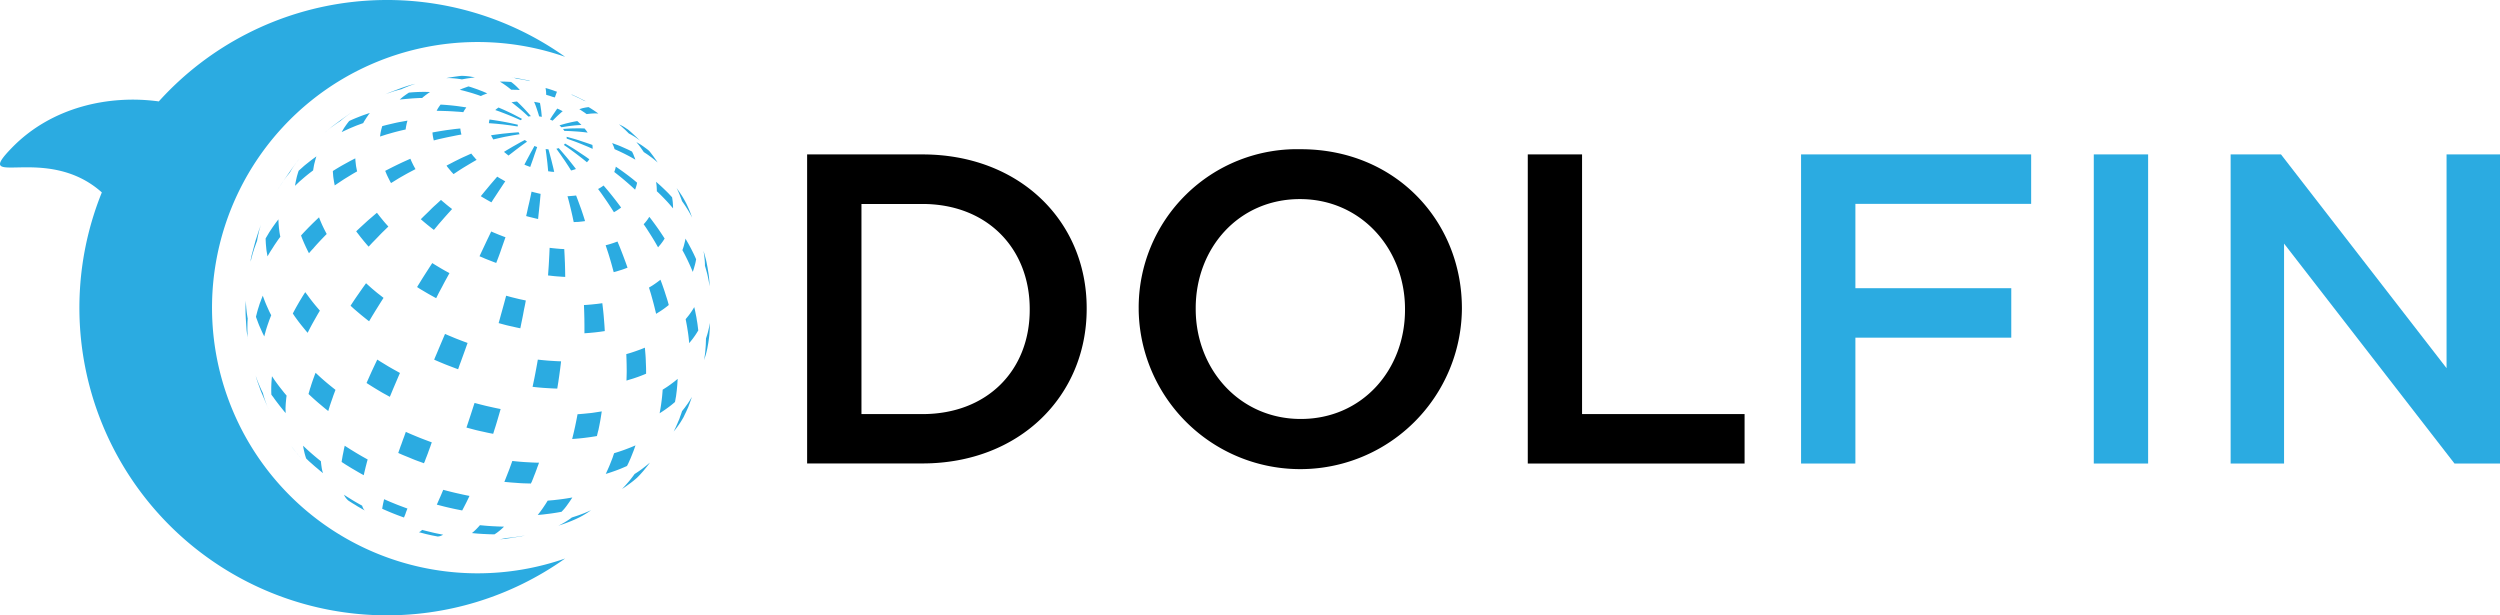 <svg xmlns="http://www.w3.org/2000/svg" xmlns:xlink="http://www.w3.org/1999/xlink" id="Group_1766" data-name="Group 1766" width="305" height="75.071" viewBox="0 0 305 75.071"><defs><clipPath id="clip-path"><rect id="Rectangle_1633" data-name="Rectangle 1633" width="305" height="75.071" fill="none"></rect></clipPath></defs><g id="Group_1732" data-name="Group 1732" transform="translate(0 0)" clip-path="url(#clip-path)"><path id="Path_2092" data-name="Path 2092" d="M58.278,69.945A32.409,32.409,0,1,1,68.947,6.934a37.515,37.515,0,0,0-49.574,5.439c-6-.826-13.05.64-17.923,5.655C-3.6,23.221,5.639,17.4,12.424,23.474A37.527,37.527,0,0,0,68.947,68.137a32.507,32.507,0,0,1-10.669,1.808" transform="translate(0 0)" fill="#2babe1"></path><path id="Path_2093" data-name="Path 2093" d="M80.741,17.958c.045.037.089.074.126.112s.082.074.126.119.082.082.126.119l.119.119c-.193.007-.387.022-.588.037s-.4.037-.6.06-.409.052-.618.082-.417.067-.632.1l-.06-.06-.06-.06-.06-.06c-.022-.015-.037-.037-.06-.052.193-.06.379-.112.565-.164s.372-.1.551-.141q.528-.128,1.064-.216m-2.448-1.525c.06.022.112.052.171.074a1.119,1.119,0,0,1,.164.082c.052.03.112.052.164.082s.112.052.164.082c-.1.082-.193.164-.29.253s-.2.179-.305.275-.208.2-.312.305l-.327.327a.348.348,0,0,0-.074-.037c-.03-.015-.052-.022-.082-.037s-.052-.022-.082-.037-.052-.022-.082-.037c.082-.126.164-.253.238-.372s.156-.231.231-.342.149-.216.216-.32.141-.2.208-.3m-2.827-.818a1.49,1.49,0,0,1,.179.03c.06.007.119.022.179.03a1.524,1.524,0,0,1,.179.037c.06.015.119.022.179.037.022.126.045.253.067.387s.037.268.06.409.037.283.052.439l.045.461a.384.384,0,0,0-.082-.015c-.03-.007-.06-.007-.082-.015s-.06-.007-.082-.015-.06-.007-.082-.015c-.045-.164-.089-.32-.141-.476s-.1-.305-.149-.454-.1-.29-.149-.424-.119-.283-.171-.417m-2.76.052a.11.11,0,0,1,.052-.007c.015,0,.03-.007.052-.007s.03-.007.052-.007.03-.007.052-.007l.112-.022a.574.574,0,0,1,.112-.015c.037-.007.074-.007.119-.015s.074-.007.119-.015c.141.134.283.268.424.409s.283.283.424.432q.435.462.848.945c-.015,0-.037.007-.052.007s-.037.007-.052.007-.037.007-.052.007-.037.007-.052.007a81909418854.358,81909418854.358,0,0,1-.045.015,917.86,917.86,0,0,0-.045.015c-.171-.164-.342-.32-.506-.469s-.342-.305-.513-.446-.342-.283-.513-.417c-.193-.156-.365-.29-.536-.417m-1.979.952c.03-.03.06-.052.089-.082a1.112,1.112,0,0,1,.1-.082l.1-.074c.037-.022.067-.052.1-.074.238.1.476.2.722.312s.484.223.722.335.484.238.722.365.484.253.722.387a.315.315,0,0,1-.052.037c-.015.015-.03.022-.045.037s-.03.022-.045.037-.03.022-.045.037q-1.143-.521-2.321-.96c-.253-.1-.513-.193-.766-.275m-.781,1.592a.574.574,0,0,1,.015-.112c.007-.037.007-.074.015-.112L70,17.876a.621.621,0,0,1,.03-.112c.29.037.573.082.863.126q1.311.209,2.6.513c-.007.015-.007.037-.015.052a.127.127,0,0,0-.007.052c0,.015-.007.037-.007.052a.127.127,0,0,1-.007.052l-.878-.134-.878-.112-.878-.089-.878-.067m.536,1.979c-.03-.045-.052-.089-.074-.126s-.045-.089-.067-.126-.045-.082-.067-.126-.037-.089-.06-.126c.283-.045.565-.082.841-.119s.565-.074.841-.1.565-.06.841-.082l.841-.067a.223.223,0,0,0,.03.06c.007.022.022.037.03.06s.022.037.03.06.022.037.037.06l-.811.134c-.268.045-.536.1-.811.149s-.536.112-.811.171c-.246.06-.513.119-.789.186m1.867,1.964c-.052-.037-.1-.074-.141-.112s-.1-.074-.141-.112-.089-.074-.141-.112l-.134-.112c.216-.134.424-.26.64-.387s.424-.253.64-.372.424-.238.632-.357.424-.223.632-.335c.022.015.045.037.067.052s.045.037.067.052.045.037.067.052.045.037.067.052c-.186.126-.372.26-.558.394s-.372.275-.558.417-.379.283-.565.432-.387.29-.573.446m2.641,1.391-.179-.067-.179-.067a1.818,1.818,0,0,1-.179-.074c-.06-.022-.119-.052-.171-.074.1-.2.208-.4.312-.6l.312-.58c.1-.193.2-.379.305-.558s.2-.365.3-.543c.03.015.052.022.082.037s.052.022.082.037.052.022.082.03.06.022.082.03l-.2.58c-.067.193-.141.394-.208.6s-.141.409-.216.618-.149.417-.223.632m2.924.6c-.06,0-.119-.007-.179-.007s-.119-.007-.179-.015L77.37,24.1l-.186-.022-.067-.7q-.031-.343-.074-.684c-.03-.223-.052-.446-.082-.67l-.089-.655a.362.362,0,0,0,.089.007c.03,0,.06.007.089.007s.06.007.082.007.06.007.082.007c.067.216.126.439.186.662l.179.677c.06.231.112.461.171.692s.112.476.164.714m2.656-.342c-.045.015-.1.037-.141.052l-.149.045-.149.045a1.189,1.189,0,0,1-.156.037c-.141-.231-.283-.461-.432-.684s-.29-.454-.446-.67-.3-.439-.454-.655-.305-.432-.461-.64a.264.264,0,0,1,.074-.015c.022-.007.045-.015.074-.022l.067-.022.067-.022c.186.2.365.409.543.618s.357.417.536.632.35.432.521.647.342.432.506.655m1.637-1.19a1.087,1.087,0,0,0-.067.1.789.789,0,0,1-.074.089c-.022.03-.052.06-.074.089a.892.892,0,0,1-.082.089c-.223-.186-.454-.372-.684-.551s-.461-.357-.7-.536-.469-.35-.707-.521-.484-.342-.722-.506l.037-.037c.015-.015.022-.03.037-.045s.022-.03.037-.045.022-.03.03-.045c.26.149.513.305.766.454s.5.312.751.476l.737.491c.238.156.476.327.714.5m.372-1.748c.007.037.007.082.015.119a.641.641,0,0,1,.007.119c0,.037.007.074.007.119v.119c-.253-.112-.506-.231-.766-.335s-.521-.216-.781-.32-.528-.208-.8-.305-.543-.193-.818-.29v-.1a.164.164,0,0,0-.007-.06c0-.022-.007-.037-.007-.06.275.074.543.149.811.223s.536.156.8.246.521.171.781.26.513.171.766.268m-.96-2.009c.037.045.067.089.1.126s.067.082.1.126.06.082.089.126a1.212,1.212,0,0,1,.082.126c-.223-.03-.454-.06-.684-.082s-.461-.045-.7-.06l-.714-.045c-.246-.007-.484-.022-.737-.022-.015-.022-.022-.037-.037-.06s-.03-.037-.045-.06-.03-.037-.045-.06-.03-.037-.045-.06l.684-.045q.335-.022.67-.022c.223-.007.439-.007.655-.007s.417.007.625.015m.506-2.6.3.186c.1.067.193.126.3.193l.29.2c.1.067.193.134.283.2-.112-.007-.223-.015-.335-.015s-.231,0-.35.007-.246.015-.365.03l-.379.045c-.074-.052-.141-.1-.216-.156s-.149-.1-.223-.149-.149-.1-.223-.149a2.386,2.386,0,0,0-.231-.141c.1-.037.208-.067.312-.1s.2-.052.3-.074.193-.037.283-.052.171-.022.26-.03m-5.26-2.329c.119.037.231.067.35.1l.342.112c.112.037.231.074.342.119s.231.082.342.119c-.015.045-.03.089-.052.141s-.037.1-.06.164-.045.119-.067.186-.052.134-.074.208L77.728,15c-.089-.03-.179-.06-.26-.089s-.179-.06-.26-.082-.179-.052-.268-.082c0-.082-.007-.164-.007-.238s-.007-.149-.015-.208l-.022-.186c-.015-.067-.022-.126-.03-.179m-5.58-.8h.342c.112,0,.231,0,.342.007s.231.007.342.015l.35.022a6.527,6.527,0,0,1,1.064.982c-.089-.007-.179-.007-.268-.015s-.179-.007-.26-.007-.179-.007-.26-.007h-.26c-.119-.1-.231-.193-.35-.283s-.231-.179-.35-.26-.231-.164-.35-.238-.231-.149-.342-.216m-4.888,1c.082-.037.164-.074.253-.112a2.711,2.711,0,0,1,.26-.1c.089-.037.179-.067.268-.1s.186-.067.275-.1c.193.052.379.112.573.179s.387.134.573.2l.58.223c.193.082.387.164.58.253a1.717,1.717,0,0,0-.208.074c-.067.022-.134.052-.2.074s-.134.052-.193.082-.126.06-.193.089q-.324-.123-.647-.223c-.216-.074-.432-.141-.64-.2s-.424-.119-.64-.179-.432-.112-.64-.156M63.576,16.7c.037-.067.067-.134.1-.193s.074-.126.119-.193a1.633,1.633,0,0,1,.126-.186c.045-.06.089-.126.134-.186.26.015.513.03.774.052s.521.045.781.074.521.06.789.1.528.074.8.119c-.037.045-.067.089-.1.141l-.1.141c-.03.045-.06.1-.089.149s-.052.1-.082.149Q66.415,16.82,66,16.8c-.275-.022-.543-.037-.818-.052s-.543-.022-.811-.03-.528-.015-.8-.015m-.342,3.616c-.022-.082-.037-.164-.06-.246l-.045-.246c-.015-.082-.022-.164-.037-.246l-.022-.238c.283-.052.558-.1.841-.149l.848-.134.856-.112c.283-.037.573-.067.856-.089l.022.179c.007.06.015.119.03.186a1.647,1.647,0,0,0,.037.186l.045.186q-.424.067-.848.156c-.283.06-.565.112-.848.171s-.558.126-.841.186-.558.134-.833.208m2.411,4.107c-.067-.067-.126-.141-.193-.208s-.126-.141-.186-.216-.119-.141-.179-.216-.119-.149-.179-.216c-.007-.015-.022-.03-.03-.045s-.022-.03-.03-.045-.022-.03-.03-.045-.022-.03-.03-.045c.246-.134.5-.26.751-.394s.5-.253.751-.379.506-.246.759-.357.506-.231.759-.342c.007.007.015.022.022.03s.015.022.022.03.015.022.022.03.015.022.022.03c.045.052.089.112.134.164s.089.112.141.164.1.1.141.164.1.1.149.156c-.238.134-.469.268-.707.409s-.469.283-.707.424-.469.29-.7.439-.469.312-.707.469m4.62,3.437c-.112-.06-.223-.119-.327-.179s-.22-.121-.327-.186-.216-.126-.32-.186-.208-.126-.32-.193l.506-.618c.171-.2.335-.4.5-.6s.335-.394.5-.588.335-.387.5-.58l.238.149c.082.045.164.1.246.141s.164.089.246.141.164.089.253.134c-.141.208-.283.417-.417.625s-.283.424-.424.64l-.424.647c-.141.208-.283.432-.424.655M75.957,29.9c-.119-.022-.246-.052-.365-.082l-.365-.089-.365-.089c-.119-.03-.246-.067-.365-.1.06-.253.119-.506.171-.759s.112-.506.171-.751.112-.5.164-.737.1-.491.156-.729c.089.022.186.052.275.074l.275.067.275.067c.089.022.186.045.275.06l-.067.751c-.022.253-.045.506-.074.759s-.052.513-.082.774-.052.521-.082.781m5.729.26-.342.045c-.112.015-.231.022-.342.037s-.231.022-.35.022-.231.015-.35.015c-.06-.268-.112-.536-.171-.8s-.119-.528-.186-.8-.126-.521-.193-.781-.134-.513-.208-.774c.089,0,.179-.007.268-.015l.26-.022.26-.022c.089-.007.171-.022.26-.03.1.253.193.506.29.766s.186.513.283.774.179.521.268.789.171.528.253.8m4.4-1.659a2.106,2.106,0,0,1-.208.149c-.067.052-.141.1-.216.149s-.149.1-.223.141-.156.089-.231.134c-.149-.246-.305-.484-.461-.722s-.312-.476-.476-.714-.327-.469-.491-.707-.335-.461-.506-.692c.06-.03.119-.067.179-.1l.171-.1c.052-.037.112-.074.164-.112l.156-.112c.186.216.379.439.558.655q.549.663,1.071,1.347c.171.223.342.454.513.684m1.949-3.028c-.015.074-.03.149-.045.216s-.037.141-.06.216-.045.141-.067.208-.052.141-.074.208c-.2-.186-.4-.372-.61-.558s-.417-.365-.625-.543-.424-.357-.647-.536-.439-.35-.662-.521a1.342,1.342,0,0,0,.06-.156,1.054,1.054,0,0,0,.052-.164c.015-.052.03-.1.045-.164a1.293,1.293,0,0,0,.037-.164c.231.156.454.312.677.469s.439.32.662.484.432.327.64.491.417.342.618.513m-.618-3.794c.037.082.082.164.119.246s.074.164.1.246.067.164.1.246.06.164.082.246c-.2-.119-.4-.231-.6-.342s-.409-.216-.625-.327-.424-.208-.64-.312-.439-.2-.662-.3a1.8,1.8,0,0,1-.06-.186,1.938,1.938,0,0,0-.074-.186,2.025,2.025,0,0,0-.082-.186c-.03-.067-.06-.126-.089-.186.216.074.424.156.632.231s.417.164.618.253.4.179.6.268.4.193.588.29m-.4-2.611c.119.1.246.208.365.32s.238.216.357.327.231.216.342.327l.335.335c-.1-.089-.208-.171-.32-.253s-.223-.164-.342-.238-.238-.149-.357-.216-.246-.141-.372-.2l-.29-.29c-.1-.1-.193-.193-.3-.283s-.2-.186-.305-.275-.208-.186-.312-.275c.112.052.216.1.32.156s.208.112.305.171.193.126.29.193a1.936,1.936,0,0,1,.283.2m-6.9-4.33.67.305,1.071.536a.264.264,0,0,0-.067-.03.264.264,0,0,1-.067-.03c-.022-.007-.045-.015-.074-.022a.281.281,0,0,0-.074-.015c-.126-.067-.26-.134-.387-.2s-.26-.134-.394-.193-.268-.126-.394-.186l-.4-.179h.067c.007,0,.022.007.03.007a.075.075,0,0,0,.022.007m-7.4-2.12.707.112,1.265.246c.022.007.052.007.074.015s.045.015.074.022.045.022.067.03a.3.3,0,0,1,.067.037l-.424-.089c-.141-.03-.283-.06-.424-.082s-.283-.052-.424-.074l-.424-.067a.994.994,0,0,0-.134-.052l-.134-.045c-.045-.015-.089-.022-.134-.037-.067,0-.112-.015-.156-.015m-7.991.1a.865.865,0,0,0,.134-.03,1.208,1.208,0,0,0,.141-.03l.141-.022.141-.022c.1-.015.216-.037.32-.052l.32-.045.327-.045c.112-.015.216-.022.327-.037a7.469,7.469,0,0,1,.826.052c.141.015.275.037.417.06s.283.052.417.082c-.1.007-.186.022-.283.03s-.186.022-.275.037-.186.03-.275.037l-.275.045-.119.022-.119.022-.119.022-.119.022c-.164-.03-.327-.052-.484-.074s-.32-.037-.484-.052-.32-.022-.476-.03-.327,0-.484.007m-5.662,2.611c.089-.074.171-.149.26-.223s.179-.149.275-.216.193-.141.29-.208.2-.134.3-.2q.634-.065,1.272-.082c.216-.007.432-.007.647-.007s.439.007.655.015c-.089.06-.171.112-.253.171l-.246.179c-.082.06-.156.126-.238.186s-.149.126-.223.193c-.238,0-.469.007-.7.022s-.461.022-.692.045-.454.037-.684.06-.439.037-.662.067m-2.4,4.509.045-.327c.015-.1.037-.216.06-.32s.045-.208.074-.312l.089-.312c.253-.067.5-.134.751-.193s.506-.119.766-.179.513-.112.774-.156.521-.1.789-.141c-.03.089-.052.179-.074.26s-.045.179-.06.268-.037.179-.052.275-.03.186-.037.275c-.268.06-.536.119-.8.186s-.528.134-.789.208l-.781.223c-.246.082-.506.164-.759.246m1.347,5.677c-.074-.126-.141-.253-.2-.372s-.126-.246-.186-.372-.119-.246-.171-.372-.1-.246-.156-.372c.253-.134.5-.26.751-.387s.506-.253.766-.379.513-.246.774-.365.521-.231.781-.35l.134.312c.1.214.2.424.312.632.06.1.112.216.179.32l-.759.4c-.253.134-.5.275-.751.417s-.5.283-.737.432-.491.305-.737.454m5.23,5.714c-.141-.1-.275-.208-.417-.32s-.268-.216-.4-.32l-.394-.327c-.126-.112-.26-.223-.387-.335.2-.2.4-.4.61-.6s.409-.394.61-.6.409-.394.618-.58.417-.387.625-.573c.112.1.216.193.327.283s.223.186.335.283l.342.275c.119.089.231.179.35.268-.186.208-.379.417-.565.625s-.372.417-.558.632-.372.424-.558.64c-.164.208-.35.424-.536.647m7.6,4.033c-.171-.06-.342-.126-.513-.193l-.513-.2c-.171-.067-.342-.134-.506-.208s-.335-.141-.506-.216c.119-.26.238-.513.357-.766l.357-.759c.119-.253.238-.506.357-.751s.238-.5.357-.744c.141.06.283.126.432.186s.29.119.432.179.29.112.439.171.29.112.439.164c-.089.26-.186.521-.275.781s-.186.521-.275.789-.186.528-.283.789-.2.521-.3.781m8.422,1.7c-.171-.007-.35-.015-.521-.03s-.35-.022-.521-.037-.35-.03-.528-.052-.35-.037-.528-.06c.022-.283.037-.565.06-.848s.037-.565.052-.848l.045-.841c.015-.283.022-.558.037-.833.149.022.3.037.446.052l.446.045c.149.015.3.022.446.037l.446.022.045.841c.015.283.022.565.037.848l.022.848c.007.283.007.565.015.856m7.6-1.123c-.134.052-.268.1-.4.149s-.275.1-.417.141-.283.089-.432.134-.29.082-.439.119l-.223-.826c-.074-.275-.156-.551-.238-.826s-.164-.551-.253-.818-.179-.543-.268-.811c.126-.03.253-.067.379-.1s.246-.074.365-.112.238-.074.357-.119.231-.082.342-.126c.112.26.223.528.327.789s.208.528.312.8.2.536.3.8.193.543.29.811m4.524-3.556c-.06.089-.119.186-.179.275s-.126.179-.193.268-.134.179-.208.26-.141.171-.223.26c-.134-.238-.268-.476-.409-.714s-.283-.469-.432-.707-.3-.469-.446-.7-.305-.461-.469-.692l.193-.216.179-.223a2.572,2.572,0,0,0,.164-.231c.052-.074.1-.156.156-.231q.257.324.491.647c.164.216.32.439.476.655s.305.439.454.662.305.461.446.684m.908-5.037c.022.112.037.231.052.342s.03.223.037.342l.022.335c.007.112.007.223.007.335-.149-.179-.305-.357-.461-.536s-.32-.357-.484-.528-.335-.35-.506-.521-.35-.342-.528-.506c0-.1,0-.186-.007-.283s-.007-.193-.015-.29-.015-.193-.03-.29-.022-.193-.045-.29c.179.149.35.305.521.454q.5.461.982.945c.149.164.305.327.454.491m-2.8-5.662c.1.119.193.238.283.357s.186.238.268.357.171.238.253.357.164.238.238.357c-.126-.119-.26-.231-.394-.342s-.275-.223-.417-.327-.283-.208-.432-.312-.3-.2-.454-.3q-.1-.155-.208-.305l-.216-.305c-.074-.1-.149-.208-.231-.305s-.164-.2-.246-.305c.141.082.275.164.417.246s.268.171.394.26.253.186.379.275a4.449,4.449,0,0,1,.365.29M57.148,14.759c.052-.022.1-.045.149-.067l.156-.067.156-.067.156-.067c.61-.231,1.421-.551,2.046-.759l.119-.037c.082-.03.171-.052.253-.082s.171-.052.26-.074l.26-.067c.089-.022.179-.045.26-.06-.149.052-.3.1-.446.149s-.29.1-.432.164-.283.112-.424.171-.275.119-.409.179c-.186.045-.365.089-.543.141s-.357.1-.536.164-.35.119-.521.179-.342.126-.506.2M51.992,19.3c.067-.119.134-.238.2-.35a3.37,3.37,0,0,1,.223-.342q.231-.342.491-.662c.2-.1.4-.186.61-.275s.417-.171.625-.253.424-.164.64-.238.432-.149.647-.216c-.074.1-.156.193-.223.3s-.141.2-.208.305l-.2.312a2.7,2.7,0,0,0-.179.32c-.231.082-.454.164-.677.246s-.446.179-.662.268-.432.186-.647.283-.432.2-.64.305m-.848,6.5-.089-.446c-.022-.149-.045-.3-.067-.439a4.385,4.385,0,0,1-.045-.439c-.015-.149-.022-.29-.03-.432q.66-.419,1.339-.8l.692-.379c.231-.126.469-.246.707-.365.007.126.015.26.03.394l.045.394a3.771,3.771,0,0,0,.067.4c.022.134.052.268.082.4-.238.134-.476.268-.707.409l-.692.424c-.231.141-.454.29-.677.439s-.432.29-.655.439m4.137,7.47c-.119-.126-.231-.253-.342-.387s-.223-.26-.327-.394-.216-.26-.32-.394-.208-.268-.305-.4c-.022-.022-.037-.052-.06-.074s-.037-.052-.06-.074l-.052-.074-.052-.074c.2-.193.409-.387.618-.58s.417-.379.625-.573.424-.372.64-.558.432-.372.647-.551a.409.409,0,0,0,.052.067c.015.022.037.045.052.067s.037.045.052.067.037.045.052.067c.089.119.186.238.283.357l.29.357c.1.119.2.238.3.35s.208.231.312.35c-.208.2-.409.4-.618.6s-.4.4-.6.61-.394.409-.6.618-.394.417-.588.625m8.244,6.287c-.2-.1-.394-.216-.6-.327s-.394-.223-.588-.335-.387-.231-.58-.342-.379-.231-.565-.357c.149-.246.305-.491.454-.737s.305-.491.461-.737.312-.484.469-.729.312-.484.469-.722c.171.112.342.216.513.32s.35.208.521.312.35.2.528.305l.536.29c-.141.253-.275.506-.417.759s-.275.506-.409.766-.275.513-.409.766-.253.506-.387.766m10.267,3.675c-.223-.045-.446-.089-.662-.141s-.439-.1-.662-.149-.439-.1-.662-.164l-.662-.179c.082-.275.156-.558.231-.833s.156-.558.231-.833.156-.558.231-.841l.223-.833c.2.052.4.112.6.164s.4.1.6.149.4.1.6.141.4.089.6.126c-.052.283-.1.565-.164.848s-.112.565-.164.848-.112.565-.171.848-.112.565-.171.848m10.3.342-.61.089c-.2.022-.409.052-.618.074s-.417.037-.625.06l-.625.045v-.856c0-.29-.007-.573-.007-.863l-.022-.863c-.007-.29-.022-.573-.03-.863.193-.007.379-.022.565-.037s.379-.03.565-.052.372-.037.558-.06.372-.052.551-.074c.037.283.067.565.1.856s.06.565.082.848l.067.848c.022.283.037.565.052.848m7.8-3.177c-.119.1-.238.193-.357.283s-.246.186-.379.275-.26.179-.394.26-.268.171-.409.253c-.06-.26-.126-.528-.193-.8s-.134-.528-.208-.8l-.223-.8-.246-.8c.126-.074.253-.149.372-.223s.238-.156.357-.238.231-.164.342-.246.223-.164.327-.253c.1.253.193.506.283.766s.179.506.26.766.164.513.246.766.156.521.223.774M95.234,34.8c-.022.134-.045.268-.074.394s-.06.26-.1.394-.074.26-.112.387-.082.253-.126.379c-.089-.223-.186-.446-.283-.67s-.2-.446-.305-.67-.216-.439-.327-.662-.231-.439-.35-.655c.045-.112.082-.231.119-.342s.074-.231.1-.35l.089-.357a3.012,3.012,0,0,0,.067-.357c.119.208.238.409.357.618l.335.625.313.625c.1.216.2.424.29.64M94.021,27.98c.074.149.141.3.208.446s.134.3.193.439.119.3.171.439.1.29.156.439c-.089-.171-.179-.35-.275-.521s-.193-.342-.3-.513-.208-.335-.32-.5-.223-.327-.342-.491c-.045-.134-.089-.268-.141-.394l-.156-.4c-.052-.134-.112-.268-.171-.4s-.126-.268-.193-.4c.112.149.216.3.32.446s.2.305.305.461.193.312.283.469.179.32.26.484m-44.113-8.6.015-.015a.007.007,0,0,0,.007-.007l.87-.729c.722-.543,1.7-1.265,2.448-1.771a3452.26,3452.26,0,0,1,.112-.067.163.163,0,0,0,.037-.022c-.141.089-.275.179-.409.275s-.26.186-.394.283l-.379.29c-.119.1-.246.2-.357.305-.171.112-.342.223-.513.342s-.335.238-.5.357-.327.246-.484.379c-.141.112-.3.238-.454.379M46.3,25.845c.022-.156.052-.312.082-.469s.067-.305.1-.461.074-.305.119-.454.089-.3.141-.446c.171-.156.342-.305.513-.461s.35-.3.536-.446.365-.29.551-.432.379-.275.565-.417c-.045.141-.089.275-.126.417l-.112.424c-.037.141-.067.29-.089.432s-.052.29-.074.439c-.193.149-.387.29-.58.446s-.379.305-.558.461-.365.312-.543.469c-.179.179-.35.335-.521.5M48,34.073c-.1-.179-.186-.365-.275-.543s-.171-.365-.253-.543-.156-.357-.231-.536-.141-.357-.208-.536c.171-.193.342-.379.521-.565s.357-.372.543-.558.372-.372.558-.551.379-.365.573-.543c.06.164.126.335.2.506s.141.335.223.506.156.335.246.506.171.342.268.513c-.193.193-.379.387-.565.58s-.365.387-.551.588-.357.394-.528.6c-.179.179-.35.379-.521.58m7.336,8.3c-.2-.149-.394-.305-.588-.461s-.387-.312-.573-.469-.372-.32-.558-.476-.365-.327-.543-.491c.149-.231.3-.461.454-.692s.312-.461.469-.684.32-.461.476-.684.327-.454.491-.684c.171.156.342.305.513.461s.35.305.528.454.357.3.543.439.365.29.551.432c-.156.238-.305.476-.454.714l-.446.714c-.149.238-.29.476-.439.714l-.424.714M66.2,48.232c-.246-.089-.491-.179-.737-.275s-.491-.186-.737-.283-.484-.2-.729-.3-.484-.208-.722-.312c.1-.26.216-.521.327-.781s.216-.521.327-.781.223-.528.335-.789.223-.528.335-.789c.223.1.454.2.677.29s.454.193.684.283l.692.268c.231.089.461.171.7.26-.1.268-.193.543-.29.811l-.29.8-.29.8c-.1.253-.186.521-.283.789M78.286,50.59c-.246-.007-.5-.015-.744-.03l-.751-.045c-.253-.015-.5-.037-.751-.06s-.506-.052-.759-.082c.06-.275.112-.543.171-.818s.112-.551.164-.826l.156-.833c.052-.275.1-.558.149-.841.238.03.476.052.714.074s.476.045.707.06l.707.045c.238.015.469.022.707.03-.03.283-.067.565-.1.841l-.112.833c-.037.275-.082.551-.119.826l-.134.826m10.833-1.815c-.186.082-.372.156-.565.231s-.387.149-.588.216-.4.141-.61.2-.417.126-.625.193l.022-.8q.011-.4,0-.8c0-.268-.007-.543-.015-.811s-.015-.543-.03-.818c.2-.06.394-.112.6-.179s.387-.126.573-.193l.558-.2c.179-.067.357-.141.536-.216l.067.8c.022.268.037.536.045.8s.022.528.03.789.007.536.007.8m6.369-5.3c-.082.134-.164.275-.246.4s-.171.268-.268.394a4.768,4.768,0,0,1-.29.387c-.1.126-.2.253-.305.379-.022-.238-.045-.484-.074-.729s-.06-.484-.1-.729-.074-.491-.119-.729-.089-.491-.141-.737l.29-.357c.1-.119.186-.238.275-.365s.171-.246.253-.372.156-.253.231-.379c.06.238.112.469.156.707s.1.469.134.707.082.469.112.707.06.476.089.714m1.131-7.678.1.632c.022.141.045.283.06.417l.045.417c.015.141.022.275.03.417s.015.275.015.409q-.094-.628-.231-1.25c-.045-.208-.1-.417-.156-.618s-.112-.409-.179-.618q0-.455-.052-.908c-.015-.149-.03-.305-.052-.461s-.045-.305-.074-.461c.052.164.1.335.149.5l.134.506c.045.171.082.335.112.506s.067.342.1.513m-52.46-9.434a9501.654,9501.654,0,0,1,.112-.2.3.3,0,0,0,.037-.067c.618-.945,1.466-2.187,2.143-3.088l.231-.29c.007-.007.015-.022.022-.03a.1.1,0,0,0,.022-.03c.007-.007.015-.022.022-.03a.1.1,0,0,0,.022-.03c-.1.126-.208.26-.305.394l-.29.4c-.089.134-.186.275-.268.409s-.171.283-.253.424c-.141.171-.275.342-.409.513s-.26.35-.387.528-.246.357-.365.543-.223.365-.335.551m-1.22,8.087c-.037-.186-.067-.372-.1-.558s-.052-.372-.067-.551-.037-.365-.045-.543-.022-.357-.022-.536c.119-.2.238-.394.357-.6s.253-.394.379-.588.268-.387.4-.573.283-.379.424-.565l.022.521.045.528.067.536c.03.179.06.357.1.543-.149.193-.29.387-.424.588s-.275.394-.4.6-.26.4-.387.6-.231.394-.35.6m4.9,9.33c-.141-.156-.275-.32-.409-.484l-.394-.484c-.126-.164-.26-.327-.379-.491s-.246-.335-.365-.5c-.022-.03-.045-.067-.067-.1s-.045-.067-.067-.1-.045-.067-.067-.1-.045-.067-.067-.1c.112-.216.231-.439.35-.655s.246-.432.372-.655.26-.432.387-.647.268-.432.409-.647l.067.089.067.089.067.089.067.089c.119.164.238.327.357.484s.246.32.372.476.253.312.387.469l.4.469c-.134.223-.268.446-.394.67l-.379.67q-.375.667-.714,1.354m10.022,7.82c-.246-.134-.484-.268-.729-.4s-.476-.275-.714-.417-.469-.283-.707-.432-.461-.29-.692-.439c.1-.231.208-.469.312-.707s.216-.476.32-.714l.335-.714c.112-.238.231-.484.342-.722.223.141.446.29.677.424l.684.417c.231.134.461.268.7.4s.469.26.707.394c-.112.246-.216.491-.32.737s-.208.484-.312.729-.208.484-.305.722-.2.484-.3.722m12.6,4.509c-.275-.052-.543-.1-.818-.164s-.543-.119-.811-.179-.543-.126-.811-.2-.543-.141-.811-.216l.246-.737c.082-.246.164-.5.246-.744l.246-.759c.082-.253.164-.513.253-.766.26.074.528.141.789.208s.528.134.789.193l.8.179c.268.06.528.112.8.164l-.223.774-.223.759c-.074.253-.149.5-.231.751s-.156.491-.231.737m12.656.275c-.246.045-.5.082-.744.119s-.5.067-.751.1q-.76.093-1.525.141l.179-.737c.06-.246.112-.5.171-.751l.156-.759c.052-.253.1-.513.149-.774.253-.015.5-.037.751-.06s.5-.052.744-.074.491-.06.737-.1l.722-.112c-.037.26-.082.513-.119.766s-.089.506-.134.751-.1.5-.149.744c-.074.246-.126.491-.186.737m9.523-4.144c-.141.119-.29.246-.439.365s-.305.238-.461.35-.32.231-.476.335-.327.216-.5.327q.205-1.064.312-2.143c.022-.246.045-.491.06-.737l.491-.312c.156-.1.312-.216.469-.327l.446-.335c.149-.112.29-.231.424-.35l-.045.722-.067.714-.089.707c-.045.223-.082.454-.126.684m4.047-7.113-.015.089-.089.491c-.037.164-.067.32-.112.484s-.082.32-.134.476-.1.312-.149.469c.037-.216.067-.439.1-.655s.052-.439.067-.662.037-.446.045-.662l.022-.67c.052-.156.1-.305.149-.461s.089-.312.126-.469l.112-.476c.03-.156.06-.32.089-.484,0,.216-.007.424-.015.64s-.022.424-.037.64-.037.424-.067.632-.052.4-.089.618m-55.861-9.97a1.906,1.906,0,0,1,.037-.2c.015-.067.022-.134.037-.2a1.905,1.905,0,0,0,.037-.2l.045-.2.484-1.808.379-1.168c.022-.067.045-.134.074-.2s.052-.134.074-.2.052-.134.074-.2.052-.134.074-.193q-.089.246-.156.491c-.052.164-.1.327-.134.5s-.082.335-.112.506-.067.342-.089.513c-.052.126-.1.246-.141.372s-.089.246-.134.372-.089.253-.126.379-.082.253-.119.379c-.03.089-.052.179-.074.268s-.052.179-.074.268l-.067.268a.832.832,0,0,0-.089.26m1.7,9.07c-.1-.2-.2-.4-.29-.6s-.179-.4-.268-.6-.164-.394-.238-.6-.149-.394-.216-.588c.022-.089.045-.179.067-.26l.067-.268c.022-.089.052-.179.074-.268s.052-.179.082-.268c.037-.126.082-.253.119-.379s.082-.253.134-.379.089-.253.141-.379.1-.253.149-.379c.067.193.141.394.216.588s.156.394.246.6.179.394.268.6.193.4.3.6c-.052.126-.1.253-.149.379s-.1.253-.141.379l-.134.379c-.045.126-.082.253-.126.379-.03.089-.052.179-.082.268s-.052.179-.074.268-.052.179-.074.26l-.067.268m7.812,9.114c-.208-.164-.424-.335-.625-.506s-.409-.342-.61-.513-.4-.35-.6-.528l-.58-.536c.022-.089.052-.171.074-.26s.052-.171.074-.26.052-.179.082-.26.06-.179.082-.268c.045-.126.082-.253.126-.379s.089-.26.134-.387.1-.26.141-.387.1-.26.149-.387l.58.536c.193.179.394.35.6.528s.409.342.618.513.417.335.632.506c-.052.134-.1.26-.149.394s-.1.26-.141.387-.089.26-.134.387l-.134.379-.089.268c-.03.089-.06.179-.082.26s-.052.171-.082.26a2.509,2.509,0,0,1-.074.253M62.036,59.7c-.268-.1-.536-.193-.8-.29s-.528-.2-.789-.312-.521-.216-.781-.32-.521-.223-.774-.335c.03-.082.06-.164.089-.253s.06-.171.089-.253.06-.171.089-.26a2.692,2.692,0,0,1,.1-.26l.134-.379c.045-.126.089-.253.141-.387s.1-.26.141-.387.1-.26.141-.394c.26.119.521.231.781.342s.521.216.789.327.528.208.8.312.536.2.8.3c-.052.134-.1.26-.141.394s-.1.26-.141.387-.1.26-.141.387-.089.253-.141.379c-.03.089-.067.179-.1.26s-.067.171-.1.26-.06.171-.089.253a1.088,1.088,0,0,0-.1.231m13.043,2.47-.8-.022c-.268-.007-.543-.022-.811-.045s-.543-.037-.811-.06-.543-.052-.818-.074c.037-.082.067-.164.1-.246s.067-.164.1-.253.067-.171.1-.253.067-.171.1-.26c.052-.126.1-.253.149-.379s.1-.253.141-.379.1-.26.141-.387.1-.26.141-.394c.275.03.551.06.818.082s.543.045.818.06l.811.045c.268.015.543.022.811.022-.045.134-.089.26-.141.394s-.1.26-.141.387-.1.253-.141.379-.1.253-.149.379c-.037.089-.067.171-.1.26s-.067.171-.1.253-.067.164-.1.253a2.368,2.368,0,0,0-.119.238M86.8,60.032c-.2.089-.409.179-.618.268s-.424.171-.64.253-.439.156-.655.231-.446.149-.677.216l.112-.246.112-.246c.037-.082.074-.171.112-.253s.074-.171.112-.26c.052-.126.1-.246.149-.372s.1-.253.149-.379.1-.253.141-.387.089-.26.134-.387c.231-.067.461-.141.685-.216s.446-.149.662-.231.432-.164.64-.246.417-.171.618-.26c-.045.126-.089.26-.134.387s-.089.253-.141.379-.1.253-.149.379-.1.246-.149.372c-.037.089-.074.171-.112.253s-.074.171-.112.253l-.112.246c-.045.082-.089.164-.126.246m6.9-5.96c-.082.149-.179.305-.268.454s-.186.3-.29.446-.2.29-.312.432-.216.283-.335.424c.045-.082.082-.164.119-.246s.082-.164.119-.246.074-.164.112-.253.074-.171.112-.253c.052-.119.1-.246.156-.365s.1-.246.141-.372.089-.246.134-.372.089-.253.126-.379l.335-.424c.1-.141.208-.29.312-.432s.193-.29.29-.439l.268-.446c-.045.126-.082.253-.126.372s-.089.246-.134.372-.1.246-.141.372-.1.246-.156.365c-.037.082-.074.171-.112.253s-.074.171-.119.253-.082.164-.119.246-.074.156-.112.238m-53.16-9.59L40.49,44.2l-.045-.283c-.015-.1-.022-.186-.037-.283s-.022-.186-.03-.283c-.037-.67-.112-1.562-.119-2.232V40.8c0-.1,0-.216.007-.32s.007-.216.015-.32l.022-.32c0,.179.007.365.022.543s.022.365.045.551.037.372.067.558.052.372.089.558c-.015.208-.03.417-.03.618s-.007.409-.007.61.007.4.015.6a4.038,4.038,0,0,0,.03.6m4.62,9.1c-.134-.156-.26-.312-.387-.469s-.253-.312-.379-.476-.246-.32-.365-.476-.238-.32-.35-.484l-.067-.089L43.54,51.5l-.067-.089a.642.642,0,0,1-.06-.089c-.007-.179-.015-.357-.015-.543s0-.365.007-.551.015-.372.03-.565.03-.387.052-.58c.022.03.045.067.067.1s.045.067.067.1.045.067.067.1.045.067.067.1c.119.171.238.335.357.5s.246.327.372.491.26.327.387.491.268.32.4.484c-.03.193-.052.379-.067.565s-.037.372-.045.551-.022.357-.022.536c.015.156.015.327.015.5m9.538,7.559c-.231-.126-.461-.253-.692-.387s-.454-.268-.684-.4-.446-.275-.67-.409-.439-.283-.662-.424c.022-.149.045-.305.074-.461s.052-.32.089-.484.067-.335.1-.506.074-.35.119-.528c.223.149.454.29.684.439l.692.424c.231.141.469.275.707.417l.714.4c-.052.179-.1.342-.141.513s-.089.335-.126.491-.074.32-.112.469-.067.305-.1.446m12.023,4.3-.781-.156c-.26-.052-.521-.112-.781-.171s-.521-.119-.774-.186l-.774-.2c.06-.134.126-.275.186-.417s.126-.29.193-.439.134-.305.2-.461.134-.32.208-.491c.268.074.536.141.8.208s.536.134.8.193l.8.179c.268.06.536.112.8.164-.074.164-.156.327-.231.484s-.149.312-.223.454-.149.29-.223.432-.141.275-.216.409m12.12.156q-.714.137-1.436.231l-.729.089q-.368.045-.737.067.156-.19.312-.4c.1-.134.2-.275.305-.424s.2-.3.3-.446.193-.312.3-.476l.766-.067.759-.089q.743-.094,1.481-.231c-.1.164-.208.32-.312.476s-.216.305-.32.454-.216.29-.327.424-.246.268-.357.394m9.189-4.137c-.141.119-.275.238-.424.357s-.29.231-.446.342-.305.223-.461.335-.32.216-.484.32q.2-.2.4-.424c.134-.141.26-.29.394-.446s.253-.305.379-.469.246-.32.365-.491c.171-.1.335-.216.5-.327s.32-.223.476-.342.305-.238.454-.357.3-.246.439-.365c-.119.171-.246.335-.372.491s-.26.32-.387.476-.268.305-.4.454-.29.305-.432.446m-44.938-8.4c-.015-.03-.03-.067-.045-.1s-.03-.067-.045-.1-.03-.067-.045-.1-.03-.067-.045-.1l-.774-1.823-.387-1.079c-.022-.067-.045-.141-.067-.208s-.045-.141-.067-.208-.045-.141-.06-.208-.037-.141-.06-.208q.184.55.409,1.086c.074.179.156.365.238.551s.171.365.26.551c.045.171.089.335.141.506s.1.327.164.491.119.32.179.476.134.305.2.461M49.708,60.9c-.179-.141-.357-.283-.528-.432s-.35-.29-.521-.439-.335-.3-.506-.446-.327-.305-.491-.461c-.045-.119-.082-.238-.119-.365s-.074-.253-.1-.379-.06-.26-.089-.4a3.764,3.764,0,0,1-.067-.417c.171.164.342.327.521.491q.532.485,1.086.945c.186.156.372.305.565.461.007.134.022.26.037.387s.037.253.052.372.045.238.067.35.067.231.1.335m9.873,5.416-.67-.246c-.223-.082-.446-.171-.67-.26s-.439-.179-.662-.275-.439-.186-.655-.29c.015-.082.03-.164.045-.26s.037-.179.052-.275.045-.2.067-.305.045-.208.074-.32c.231.1.469.208.7.305s.469.193.707.29.476.186.714.275.476.179.722.268c-.037.1-.082.208-.119.305s-.074.193-.1.283-.067.179-.1.26-.074.171-.1.246m11.041,2.053c-.231,0-.454-.007-.684-.015s-.461-.022-.684-.03l-.692-.045c-.231-.022-.461-.037-.692-.067.082-.067.164-.134.238-.2q.258-.23.491-.484c.082-.089.164-.179.246-.275l.737.067c.246.022.491.037.737.052s.491.022.737.037l.729.022c-.1.1-.193.186-.29.275s-.19.168-.29.246-.193.156-.29.223-.193.134-.29.193m10-1.9c-.171.082-.35.156-.528.231s-.365.149-.543.216-.372.141-.565.208-.387.126-.58.193c.141-.067.283-.141.424-.216s.283-.156.417-.238.275-.171.409-.26.268-.186.4-.29c.208-.067.417-.134.618-.2s.4-.141.6-.216.387-.149.58-.231.379-.164.558-.246c-.141.1-.29.2-.439.3s-.3.186-.446.275-.3.171-.454.253-.3.149-.454.223M46.963,59.028c-.387-.491-.915-1.138-1.287-1.644.074.1.156.208.231.312s.156.208.238.312.164.208.246.305.171.2.253.305c.022.037.052.067.074.1s.052.067.074.1a1.116,1.116,0,0,0,.082.1c.037.045.067.074.089.1M54.8,65.456l-.513-.29c-.171-.1-.342-.193-.506-.3s-.335-.2-.5-.305-.327-.208-.491-.32a1.4,1.4,0,0,1-.149-.149c-.045-.052-.1-.1-.141-.164a1.635,1.635,0,0,1-.126-.186c-.037-.067-.074-.134-.112-.208.179.119.357.238.543.35s.365.231.551.342.372.223.558.327.379.216.573.32a1.674,1.674,0,0,0,.06.179,1.484,1.484,0,0,0,.074.156,1.294,1.294,0,0,0,.082.134c.03.037.067.074.1.112m8.913,3.184-.58-.112c-.193-.037-.387-.082-.58-.126s-.387-.089-.573-.141-.387-.1-.573-.149a.671.671,0,0,0,.186-.1,1,1,0,0,0,.1-.082,1.428,1.428,0,0,0,.112-.1c.208.06.424.112.64.164l.64.156c.216.052.424.1.64.141s.424.089.64.126a.943.943,0,0,1-.171.089.759.759,0,0,1-.164.067.591.591,0,0,1-.164.045l-.156.022M73.985,68.6c-.655.1-1.533.253-2.195.335L71.017,69l.231-.022c.074-.007.156-.022.231-.037l.231-.045c.074-.015.156-.037.231-.06.2-.015.409-.037.61-.06s.4-.045.6-.074l.6-.089c.2-.03.394-.067.6-.1-.03.007-.06.015-.1.022s-.06.015-.1.022-.06.015-.1.022l-.067.015" transform="translate(-10.306 -3.182)" fill="#2babe1"></path><path id="Path_2094" data-name="Path 2094" d="M132.349,25.1h14.062c11.852,0,20.044,8.132,20.044,18.749v.1c0,10.617-8.192,18.853-20.044,18.853H132.349Zm14.062,31.68c7.916,0,13.095-5.335,13.095-12.715v-.1c0-7.381-5.171-12.819-13.095-12.819h-7.433V56.78ZM172.8,44.065v-.1a19.319,19.319,0,0,1,19.768-19.5c11.577,0,19.664,8.779,19.664,19.4v.1a19.718,19.718,0,0,1-39.433.1Zm32.491,0v-.1c0-7.329-5.335-13.415-12.819-13.415s-12.715,5.982-12.715,13.31v.1c0,7.329,5.335,13.415,12.819,13.415s12.715-5.982,12.715-13.31M220.262,25.1h6.629V56.78h19.828v6.034h-26.45V25.1Z" transform="translate(-33.88 -6.261)"></path><path id="Path_2095" data-name="Path 2095" d="M295.329,25.32H323.4v6.034H301.958v10.29h19.017v6.034H301.958V63.034h-6.629Zm35.713,0h6.629V63.034h-6.629Zm16.7,0h6.138l20.2,26.078V25.32H380.6V63.034h-5.55L354.255,36.2V63.034h-6.518V25.32Z" transform="translate(-75.6 -6.482)" fill="#2babe1"></path></g></svg>